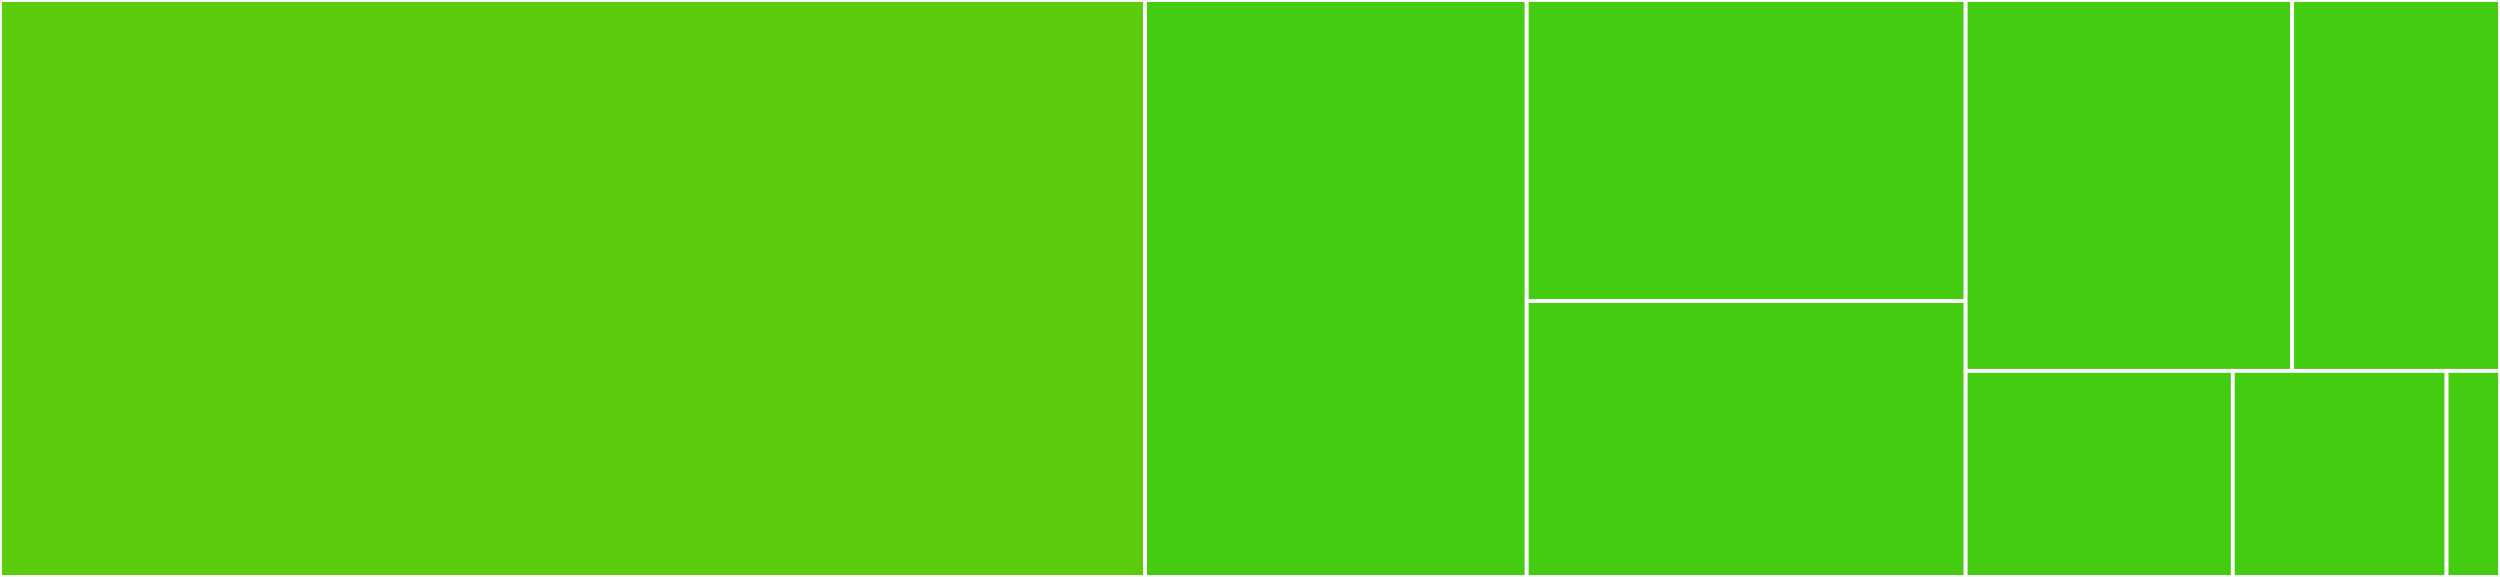 <svg baseProfile="full" width="650" height="150" viewBox="0 0 650 150" version="1.1"
xmlns="http://www.w3.org/2000/svg" xmlns:ev="http://www.w3.org/2001/xml-events"
xmlns:xlink="http://www.w3.org/1999/xlink">

<rect x="0" y="0" width="650" height="150" fill="#333333" stroke="none"/>

<style>rect.s{mask:url(#mask);}</style>
<defs>
  <pattern id="white" width="4" height="4" patternUnits="userSpaceOnUse" patternTransform="rotate(45)">
    <rect width="2" height="2" transform="translate(0,0)" fill="white"></rect>
  </pattern>
  <mask id="mask">
    <rect x="0" y="0" width="100%" height="100%" fill="url(#white)"></rect>
  </mask>
</defs>

<rect x="0" y="0" width="297.71" height="150.0" fill="#5bcc0c" stroke="white" stroke-width="1" class=" tooltipped" data-content="Scope+RegularExpressions.swift"><title>Scope+RegularExpressions.swift</title></rect>
<rect x="297.71" y="0" width="99.237" height="150.0" fill="#4c1" stroke="white" stroke-width="1" class=" tooltipped" data-content="Scope+SetAlgebra.swift"><title>Scope+SetAlgebra.swift</title></rect>
<rect x="396.947" y="0" width="114.122" height="78.261" fill="#4c1" stroke="white" stroke-width="1" class=" tooltipped" data-content="Scope+Codable.swift"><title>Scope+Codable.swift</title></rect>
<rect x="396.947" y="78.261" width="114.122" height="71.739" fill="#4c1" stroke="white" stroke-width="1" class=" tooltipped" data-content="AccessRangeProtocol.swift"><title>AccessRangeProtocol.swift</title></rect>
<rect x="511.069" y="0" width="84.902" height="96.429" fill="#4c1" stroke="white" stroke-width="1" class=" tooltipped" data-content="Scope+Collection.swift"><title>Scope+Collection.swift</title></rect>
<rect x="595.971" y="0" width="54.029" height="96.429" fill="#4c1" stroke="white" stroke-width="1" class=" tooltipped" data-content="Scope.swift"><title>Scope.swift</title></rect>
<rect x="511.069" y="96.429" width="69.466" height="53.571" fill="#4c1" stroke="white" stroke-width="1" class=" tooltipped" data-content="Scope+ScopeString.swift"><title>Scope+ScopeString.swift</title></rect>
<rect x="580.534" y="96.429" width="55.573" height="53.571" fill="#4c1" stroke="white" stroke-width="1" class=" tooltipped" data-content="Scope+CustomStringConvertible.swift"><title>Scope+CustomStringConvertible.swift</title></rect>
<rect x="636.107" y="96.429" width="13.893" height="53.571" fill="#4c1" stroke="white" stroke-width="1" class=" tooltipped" data-content="Scope+Defaults.swift"><title>Scope+Defaults.swift</title></rect>
</svg>